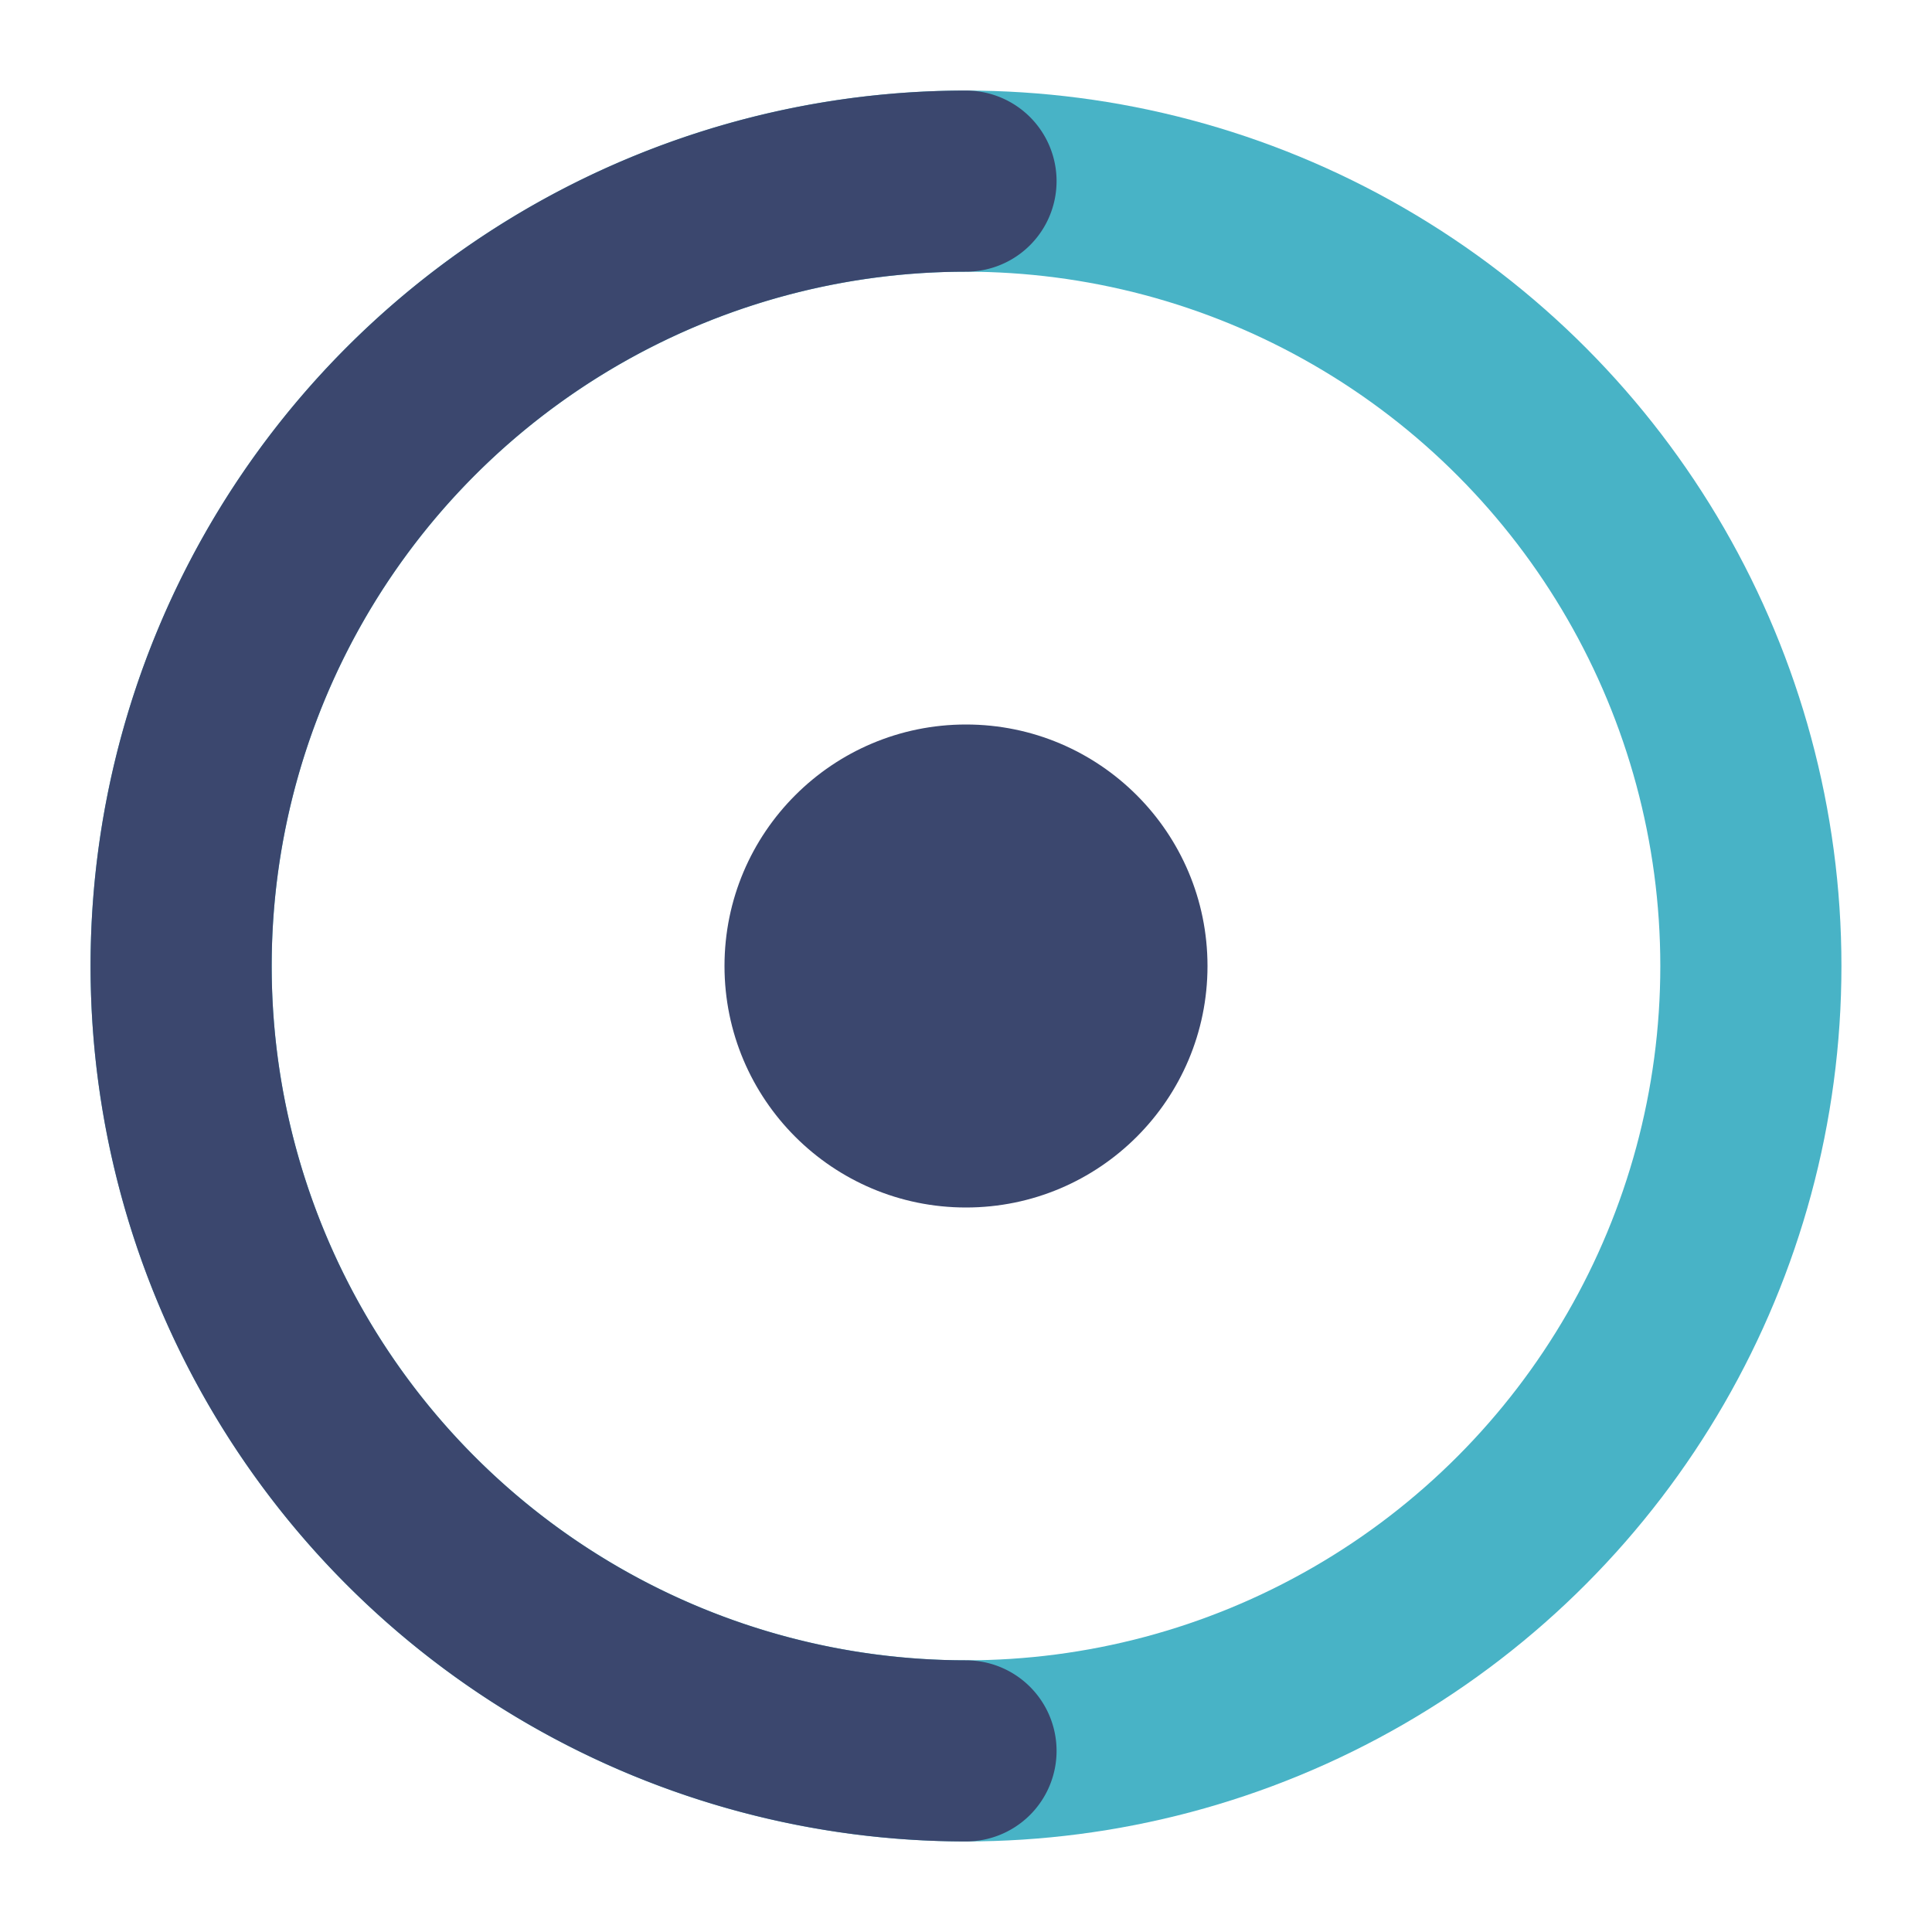 <?xml version="1.0" encoding="UTF-8"?>
<svg xmlns="http://www.w3.org/2000/svg" width="32" height="32" viewBox="0 0 32 32"><circle cx="16" cy="16" r="13" fill="none" stroke="#48B3C6" stroke-width="3"/><path d="M16 29A13 13 0 0 1 16 3" stroke="#3B476E" stroke-width="3" fill="none" stroke-linecap="round"/><circle cx="16" cy="16" r="4" fill="#3B476E"/></svg>